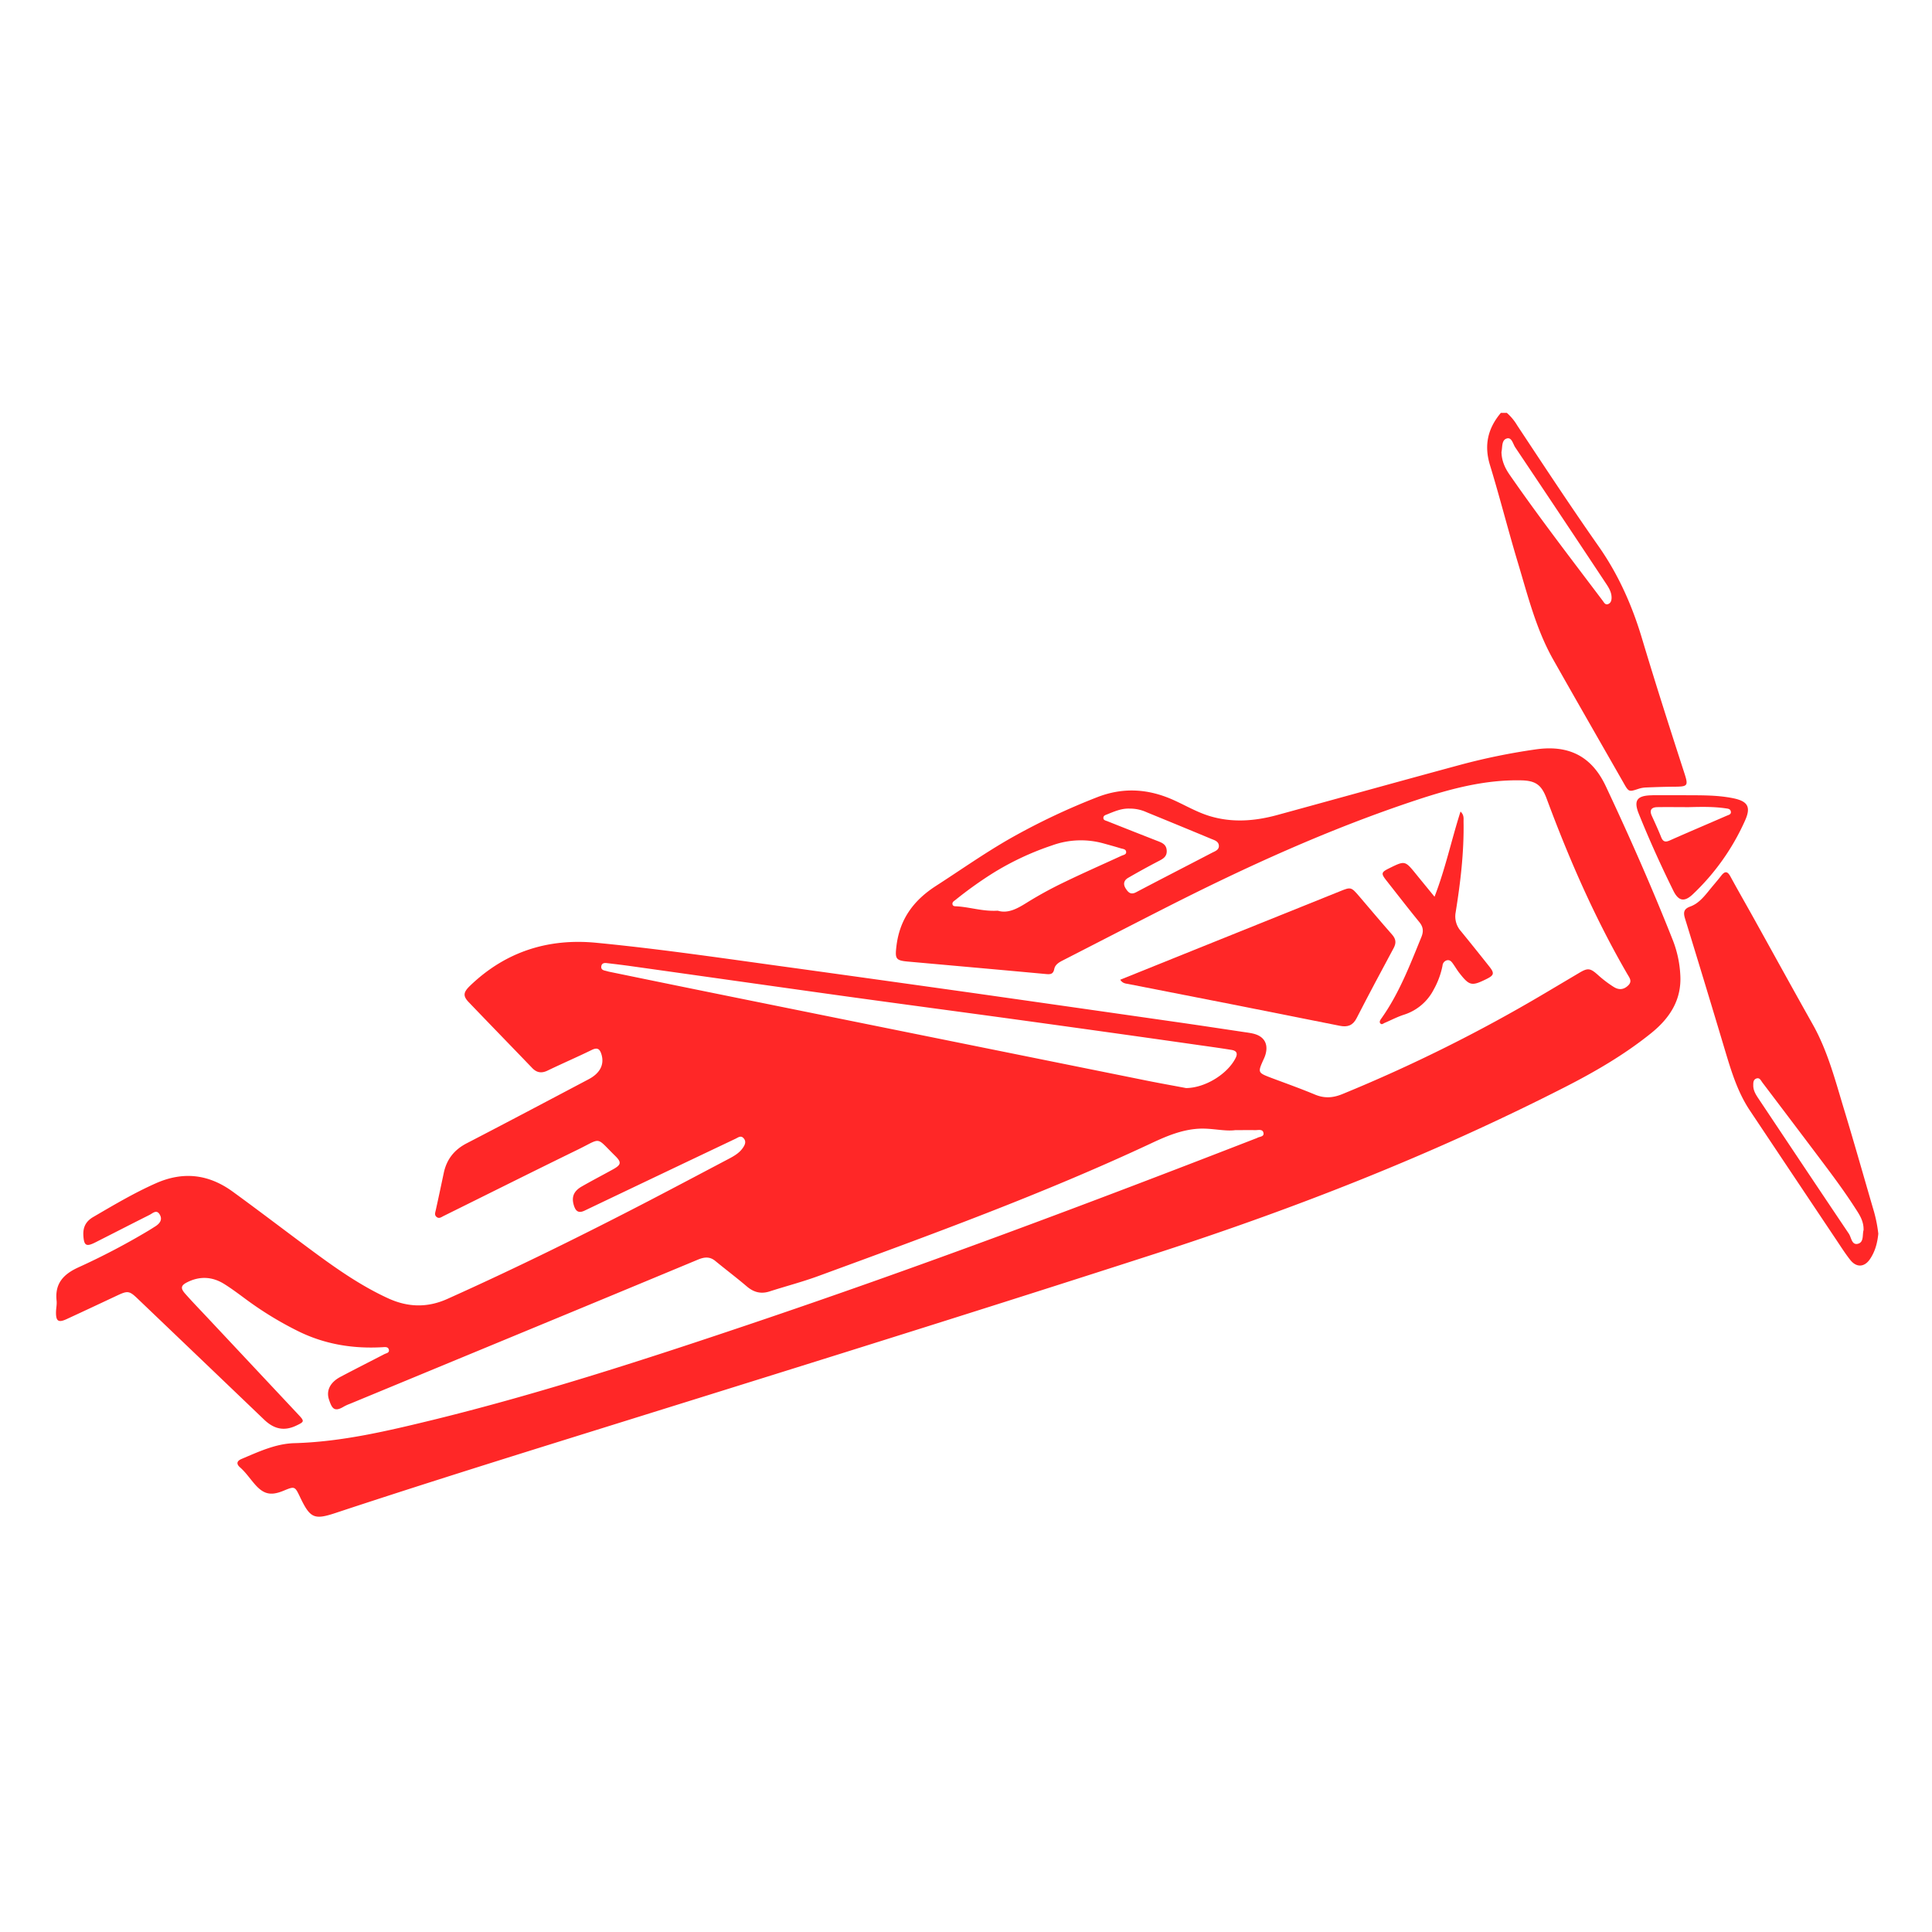 <svg xmlns="http://www.w3.org/2000/svg" id="Layer_1" data-name="Layer 1" viewBox="0 0 1080 1080"><defs><style>.cls-1{fill:#ff2727;}</style></defs><path class="cls-1" d="M626.2,547.68l35.62-14.35q43.62-17.55,87.26-35.11c6-2.43,6.22-2.44,10.59,2.66,6.17,7.2,12.25,14.48,18.52,21.58,2.17,2.47,2.41,4.66.86,7.54-7,13-13.95,26-20.71,39.19-2.1,4.09-5.08,5.09-9.27,4.26q-30.14-6-60.28-12-29.12-5.75-58.24-11.42C629.05,549.79,627.51,549.65,626.2,547.68Z"></path><path class="cls-1" d="M816.44,453.66c2.09,2,1.67,3.92,1.7,5.7.29,17.08-1.73,34-4.44,50.79a12.4,12.4,0,0,0,3,10.43c5.29,6.49,10.51,13,15.73,19.58,3.11,3.89,2.85,5-1.6,7.18-8.11,4-9.4,3.77-15-3.38-1.29-1.64-2.34-3.47-3.55-5.17-.81-1.15-1.72-2.33-3.37-2a3.32,3.32,0,0,0-2.53,3,45.12,45.12,0,0,1-4.88,13.29,28.34,28.34,0,0,1-16.8,14.19c-3.69,1.19-7.16,3.05-10.76,4.57-.7.3-1.47,1.12-2.26.31s-.2-1.83.36-2.61c10-14,16.06-29.92,22.5-45.67,1.32-3.21,1.09-5.71-1.15-8.44-6.26-7.67-12.32-15.52-18.45-23.3-3-3.83-2.85-4.55,1.54-6.72,8.91-4.4,8.9-4.4,15.12,3.25,3.31,4.09,6.66,8.15,10.31,12.62C808,485.59,811.35,469.6,816.44,453.66Z"></path><path class="cls-1" d="M941.45,431.79c-8.09-24.93-16.08-49.9-23.6-75-5.46-18.27-13.16-35.62-24.14-51.29-15.63-22.28-30.57-45-45.59-67.71a28.85,28.85,0,0,0-5.8-7H839c-7.27,8.62-9.51,18-6.11,29.16,5.55,18.13,10.18,36.54,15.65,54.69,5.54,18.41,10.18,37.2,19.75,54.12,13,23,26.12,45.81,39.2,68.71,3,5.32,3,5.28,8.52,3.47a15.35,15.35,0,0,1,4.09-.73c5.16-.21,10.32-.39,15.48-.43C943.62,439.73,943.94,439.44,941.45,431.79Zm-42.29-94.2c-1.76.84-2.46-.75-3.25-1.8-17.53-23.25-35.33-46.31-51.92-70.26-2.57-3.7-4.5-7.62-4.66-12.75v0s0,0,0,0,0,.09,0,0v-.17s0,.07,0,.11c.61-2.76-.05-6.72,3-7.61,2.79-.81,3.42,3.1,4.72,5q25.49,38,50.77,76.16c1.56,2.34,3,4.75,3.06,7.65C900.91,335.42,900.59,336.91,899.16,337.59Z"></path><path class="cls-1" d="M939.3,545a61.93,61.93,0,0,0-4.08-19.18c-11.54-29.2-24.2-57.92-37.57-86.32-7.94-16.87-20.81-23.25-39.33-20.56a355.52,355.52,0,0,0-41.8,8.55c-34.19,9.25-68.32,18.76-102.49,28.1-12.59,3.44-25.27,4.44-38,.54-7.11-2.19-13.49-6-20.23-9-14.07-6.27-28.13-7.13-42.66-1.41a374.3,374.3,0,0,0-48.35,22.94c-14.32,8.17-27.78,17.67-41.61,26.59-12.73,8.21-20.43,18.92-22.12,34.1-.73,6.5-.33,7.56,6.27,8.16,25.85,2.32,51.7,4.61,77.55,7,2.49.23,3.91-.06,4.46-2.84.46-2.32,2.46-3.61,4.51-4.66,19-9.73,37.95-19.52,57-29.2,45.68-23.24,92.23-44.46,141-60.59,19-6.3,38.25-11.43,58.53-11,8.21.18,11.39,2.64,14.24,10.32,12.55,33.79,26.94,66.75,45.08,98,1.19,2.05,2.87,4,.47,6.33s-5.05,2.7-8,.89a64.09,64.09,0,0,1-9-6.84c-4.25-3.79-5.6-3.92-10.35-1.1l-19.44,11.53a862.52,862.52,0,0,1-113.05,56.28c-5.25,2.14-10,2.44-15.3.23-8-3.34-16.13-6.23-24.23-9.27-7.82-3-7.82-2.93-4.3-10.71a17.93,17.93,0,0,0,.9-2.34c1.73-5.95-.69-10.21-6.69-11.7-1.63-.4-3.29-.63-5-.87-12.42-1.85-24.83-3.74-37.26-5.52q-57-8.18-113.94-16.28-49.72-7-99.48-13.89c-37.19-5.06-74.31-10.65-111.68-14.26-27-2.62-50.79,5-70.57,24-3.83,3.68-4.07,5.74-.76,9.2,11.78,12.3,23.67,24.51,35.47,36.79,2.59,2.7,5.27,3.07,8.66,1.43,8.16-3.94,16.5-7.53,24.64-11.51,3.26-1.6,4.55-.47,5.44,2.53,1.67,5.58-.75,10.46-7.18,13.85-22.7,12-45.37,24-68.18,35.81-7,3.62-11.19,9-12.8,16.54-1.48,7-2.94,13.92-4.48,20.86-.31,1.4-.87,2.75.53,3.82s2.64,0,3.85-.59c25.13-12.43,50.23-25,75.41-37.29,13.13-6.44,9.49-7.13,20.46,3.64,3.68,3.61,3.45,5-1.05,7.52-5.86,3.24-11.81,6.33-17.62,9.66-4.68,2.69-5.85,6.15-4.25,10.93,1.1,3.28,2.89,4,6,2.48q42.11-20.11,84.26-40.13c1.49-.71,2.95-2,4.48-.3s.9,3.44-.12,5c-2,3.19-5.22,5-8.44,6.68-14.56,7.68-29.11,15.39-43.72,23-37.27,19.36-74.92,37.94-113.24,55.14-11.1,5-22,4.81-33.15-.3-17-7.79-32-18.78-46.87-29.85-13.33-9.91-26.56-20-40-29.77s-27.62-11.51-43-4.69c-12.17,5.39-23.53,12.15-35,18.84-4.16,2.43-5.79,5.73-5.52,10.35.33,5.65,1.58,6.44,6.7,3.85,10.08-5.1,20.13-10.28,30.23-15.34,1.81-.91,4-3.25,5.74-.26,1.68,2.83.13,5-2.42,6.62-1.18.74-2.35,1.5-3.54,2.22A392.53,392.53,0,0,1,43.75,708.5c-8.31,3.81-13.17,9-12.11,18.63.22,2-.29,4.17-.33,6.26-.1,5.16,1.3,6.14,5.94,4,9.5-4.38,19-8.85,28.44-13.28,5.77-2.7,6.69-2.53,11.4,2q35.28,33.7,70.53,67.45c5.36,5.16,11,6.65,17.87,3.42,4.67-2.2,4.83-2.44,1.32-6.18L116.09,736.7c-4.2-4.48-8.49-8.89-12.55-13.49-2.86-3.23-2.4-4.74,1.51-6.62,7-3.37,13.85-2.86,20.34,1.2,4,2.51,7.82,5.37,11.64,8.19A193.44,193.44,0,0,0,167,744.3c14.8,7.23,30.45,9.73,46.77,8.8,1.33-.07,3.14-.4,3.59,1.32.49,1.89-1.49,2-2.63,2.62-8.17,4.24-16.4,8.38-24.53,12.69-5.59,3-8,7.59-6.28,12.68,1.63,4.88,2.91,7.14,8.32,3.86a25.05,25.05,0,0,1,3.42-1.55l125.67-52q34.41-14.25,68.8-28.57c3.49-1.46,6.59-1.87,9.74.74,5.82,4.79,11.85,9.32,17.58,14.21,3.86,3.29,7.9,4.38,12.77,2.81,9-2.9,18.24-5.3,27.14-8.56,62.74-23,125.52-45.85,186.12-74.21,8.49-4,17.14-7.66,26.64-8.19,7.24-.41,14.44,1.61,20.37.81,4.57,0,7.78-.08,11,0,1.71.06,4.24-.79,4.77,1.4.6,2.46-2.35,2.11-3.69,3.06a2.34,2.34,0,0,1-.4.13c-94,36.53-188.4,72-284,104.2-57.91,19.51-116,38.37-175.38,53C217,799.82,191.26,806,164.5,806.74c-10.4.29-20,4.82-29.51,8.84-2.68,1.13-3,2.79-.78,4.71,3.07,2.69,5.35,6.07,8,9.14,5.07,5.92,9.1,6.86,16.3,3.9,6.29-2.59,6.29-2.59,9.28,3.67,5.59,11.68,7.85,12.71,19.69,8.79C226.13,833,265,820.72,303.84,808.58c114-35.57,228-70.9,341.61-107.63,78.58-25.41,155.23-55.46,228.87-93,17.06-8.69,33.59-18.26,48.56-30.31C933.31,569.28,940.13,559,939.3,545ZM594.65,493.28a218.27,218.27,0,0,0-20.53,11.24c-5.37,3.36-10.56,6.31-16.38,4.56-8.54.53-15.94-2.17-23.62-2.47-.72,0-1.48-.24-1.65-1-.31-1.38.85-1.9,1.7-2.59a219,219,0,0,1,21.1-15.07,157,157,0,0,1,32.89-15.38,47.24,47.24,0,0,1,28.77-1.08c3.23.9,6.46,1.78,9.65,2.76,1.14.35,2.77.34,2.94,1.92s-1.53,1.72-2.59,2.21C616.17,483.33,605.31,488.1,594.65,493.28Zm82.76-16.52c-14.09,7.35-28.24,14.59-42.3,22-2.91,1.54-4.34.24-5.78-2-1.65-2.52-1.08-4.64,1.33-6.05q8.13-4.71,16.47-9.07c2.7-1.4,5.33-2.55,5.07-6.28-.25-3.54-2.93-4.38-5.57-5.41q-13.82-5.4-27.6-10.89c-1-.4-2.34-.53-2.23-2,.09-1.19,1.16-1.45,2.06-1.81,4-1.61,8-3.41,12.62-3.24a22.5,22.5,0,0,1,9.57,2.07q18,7.35,36,14.84c1.86.77,4.28,1.39,4.32,4C681.36,475.23,679.07,475.89,677.41,476.76Zm13.31,114.66c-4.4,8.79-16.79,16.71-27.69,16.82-7.65-1.46-16.43-3-25.17-4.81q-111.57-22.5-223.11-45.07-37.11-7.5-74.2-15.15c-.68-.14-1.34-.37-2-.52-1.29-.28-2.56-.66-2.44-2.32.15-1.85,1.54-2.19,3-2,4.71.55,9.42,1.12,14.12,1.78,39,5.47,77.9,11,116.86,16.43,33.58,4.66,67.19,9.09,100.77,13.72q50,6.88,99.89,14c5.8.81,11.6,1.62,17.38,2.56C690.76,587.21,692.24,588.39,690.72,591.42Z"></path><path class="cls-1" d="M1047.6,677.42c-5.6-19.14-11-38.32-16.8-57.39-4.89-16.13-9.1-32.5-17.46-47.38-11.15-19.81-22.09-39.74-33.13-59.61-4.27-7.68-8.66-15.3-12.85-23-1.59-2.95-3-3.31-5.14-.58-2.4,3.08-5,6-7.43,9.06-2.77,3.36-5.68,6.7-9.86,8.21-3.64,1.32-4.06,3.21-3,6.7q11.32,36.76,22.34,73.63c3.5,11.64,7,23.27,13.79,33.52q24.27,36.38,48.59,72.72c2.48,3.71,4.88,7.5,7.65,11,3.46,4.37,7.91,4.14,11-.41,2.91-4.24,4.17-9.09,4.69-14.23A79.55,79.55,0,0,0,1047.6,677.42Zm-5.86,10.25c-.76,2.46.32,6.72-3.15,7.61s-3.66-3.53-5.08-5.65c-16.82-25-33.49-50-50.22-75.08-1.56-2.33-3.15-4.66-3.2-7.59,0-1.49-.11-3.29,1.57-4,2-.83,2.64,1,3.52,2.16q15.29,20.17,30.52,40.38c7.37,9.8,14.79,19.58,21.42,29.92C1039.45,679,1041.92,682.65,1041.74,687.67Z"></path><path class="cls-1" d="M968.72,446.19c-9.67-1.95-19.45-1.54-29.21-1.67h-13.4c-1,0-2,0-2.94.06-8.17.18-10.09,2.94-7,10.52,5.84,14.49,12.29,28.72,19.2,42.73,2.93,6,6.25,6.53,11,2a129,129,0,0,0,29.09-41.07C978.92,451.1,977.1,447.88,968.72,446.19Zm-3.47,9.8c-10.61,4.62-21.26,9.12-31.83,13.82-2.5,1.11-3.8.72-4.82-1.83-1.6-4-3.41-7.94-5.2-11.87-1.5-3.28-.25-4.85,3.09-4.91,5.85-.09,11.71,0,17.57,0,6.83-.17,13.67-.33,20.46.65,1.26.19,2.7.21,3,1.71C967.94,455.26,966.31,455.52,965.25,456Z"></path></svg>